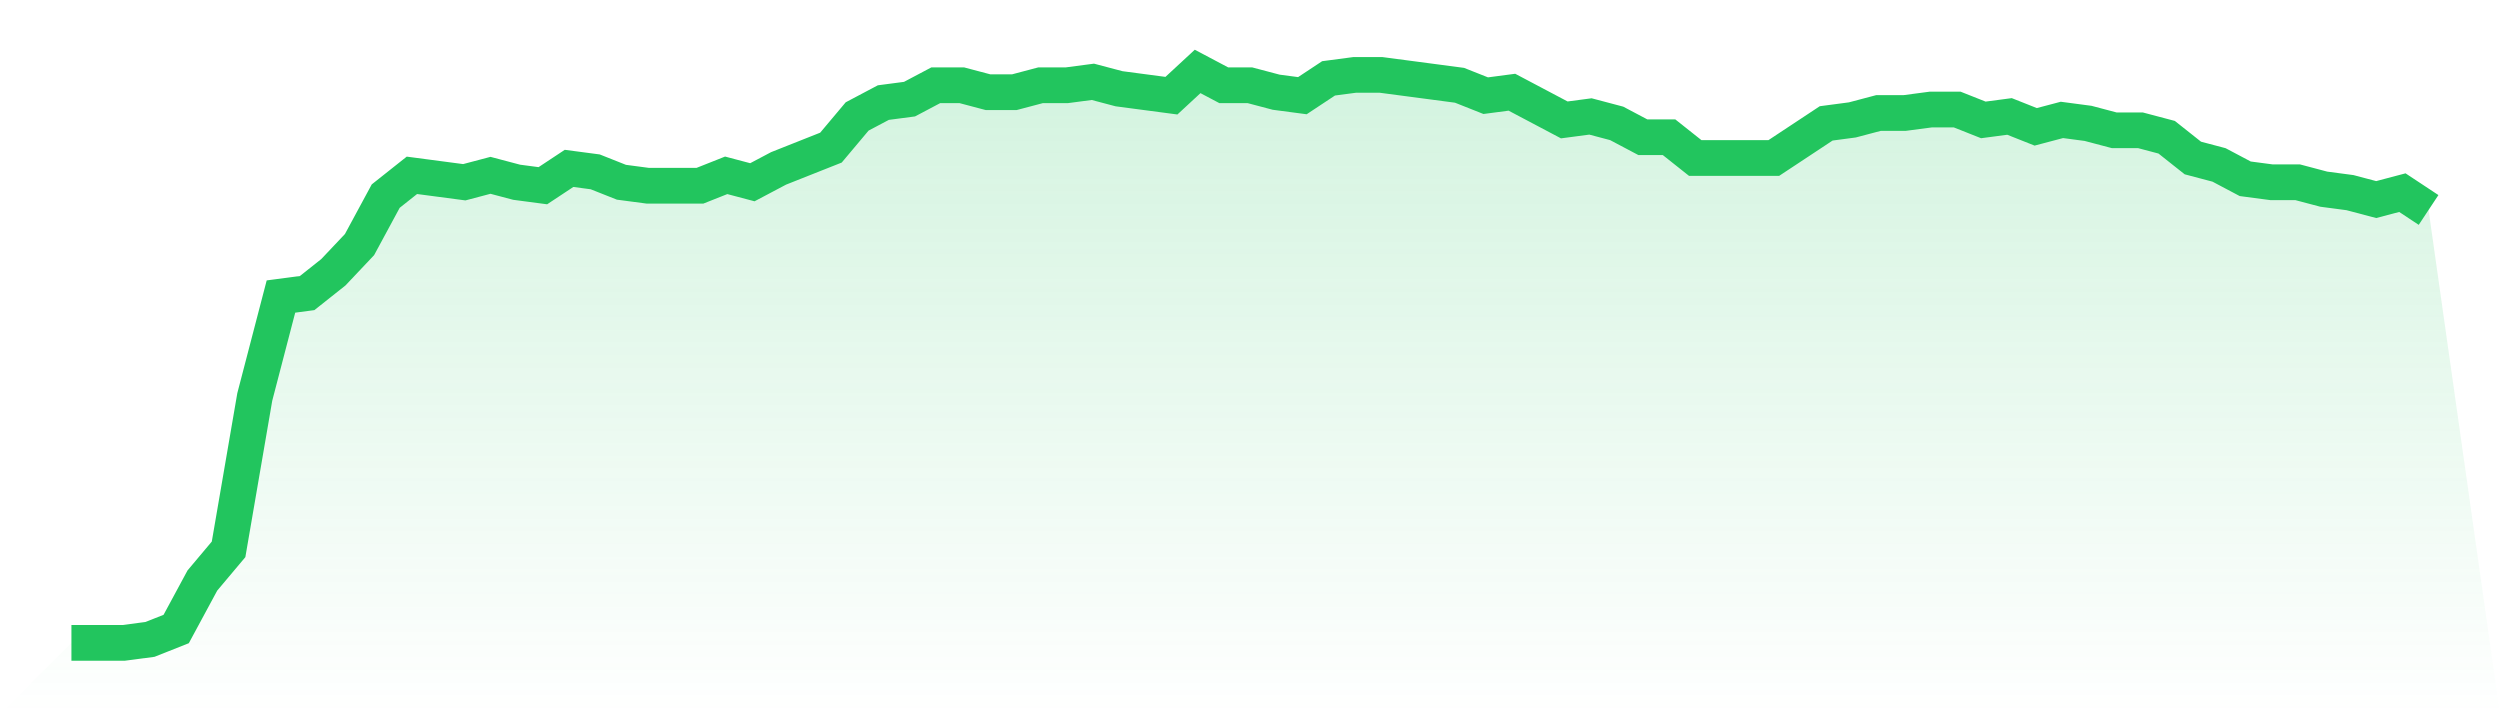 <svg viewBox="0 0 140 40" xmlns="http://www.w3.org/2000/svg">
<defs>
<linearGradient id="gradient" x1="0" x2="0" y1="0" y2="1">
<stop offset="0%" stop-color="#22c55e" stop-opacity="0.2"/>
<stop offset="100%" stop-color="#22c55e" stop-opacity="0"/>
</linearGradient>
</defs>
<path d="M4,36 L4,36 L5.467,36 L6.933,36 L8.4,35.806 L9.867,35.224 L11.333,32.509 L12.8,30.764 L14.267,22.23 L15.733,16.606 L17.2,16.412 L18.667,15.248 L20.133,13.697 L21.6,10.982 L23.067,9.818 L24.533,10.012 L26,10.206 L27.467,9.818 L28.933,10.206 L30.4,10.4 L31.867,9.43 L33.333,9.624 L34.8,10.206 L36.267,10.4 L37.733,10.4 L39.2,10.4 L40.667,9.818 L42.133,10.206 L43.6,9.43 L45.067,8.848 L46.533,8.267 L48,6.521 L49.467,5.745 L50.933,5.552 L52.4,4.776 L53.867,4.776 L55.333,5.164 L56.8,5.164 L58.267,4.776 L59.733,4.776 L61.2,4.582 L62.667,4.97 L64.133,5.164 L65.6,5.358 L67.067,4 L68.533,4.776 L70,4.776 L71.467,5.164 L72.933,5.358 L74.4,4.388 L75.867,4.194 L77.333,4.194 L78.8,4.388 L80.267,4.582 L81.733,4.776 L83.2,5.358 L84.667,5.164 L86.133,5.939 L87.6,6.715 L89.067,6.521 L90.533,6.909 L92,7.685 L93.467,7.685 L94.933,8.848 L96.4,8.848 L97.867,8.848 L99.333,8.848 L100.8,7.879 L102.267,6.909 L103.733,6.715 L105.2,6.327 L106.667,6.327 L108.133,6.133 L109.6,6.133 L111.067,6.715 L112.533,6.521 L114,7.103 L115.467,6.715 L116.933,6.909 L118.4,7.297 L119.867,7.297 L121.333,7.685 L122.8,8.848 L124.267,9.236 L125.733,10.012 L127.2,10.206 L128.667,10.206 L130.133,10.594 L131.6,10.788 L133.067,11.176 L134.533,10.788 L136,11.758 L140,40 L0,40 z" fill="url(#gradient)"/>
<path d="M4,36 L4,36 L5.467,36 L6.933,36 L8.4,35.806 L9.867,35.224 L11.333,32.509 L12.8,30.764 L14.267,22.23 L15.733,16.606 L17.2,16.412 L18.667,15.248 L20.133,13.697 L21.6,10.982 L23.067,9.818 L24.533,10.012 L26,10.206 L27.467,9.818 L28.933,10.206 L30.4,10.4 L31.867,9.43 L33.333,9.624 L34.8,10.206 L36.267,10.4 L37.733,10.4 L39.2,10.4 L40.667,9.818 L42.133,10.206 L43.6,9.43 L45.067,8.848 L46.533,8.267 L48,6.521 L49.467,5.745 L50.933,5.552 L52.4,4.776 L53.867,4.776 L55.333,5.164 L56.8,5.164 L58.267,4.776 L59.733,4.776 L61.2,4.582 L62.667,4.97 L64.133,5.164 L65.6,5.358 L67.067,4 L68.533,4.776 L70,4.776 L71.467,5.164 L72.933,5.358 L74.4,4.388 L75.867,4.194 L77.333,4.194 L78.8,4.388 L80.267,4.582 L81.733,4.776 L83.2,5.358 L84.667,5.164 L86.133,5.939 L87.6,6.715 L89.067,6.521 L90.533,6.909 L92,7.685 L93.467,7.685 L94.933,8.848 L96.4,8.848 L97.867,8.848 L99.333,8.848 L100.8,7.879 L102.267,6.909 L103.733,6.715 L105.2,6.327 L106.667,6.327 L108.133,6.133 L109.6,6.133 L111.067,6.715 L112.533,6.521 L114,7.103 L115.467,6.715 L116.933,6.909 L118.4,7.297 L119.867,7.297 L121.333,7.685 L122.8,8.848 L124.267,9.236 L125.733,10.012 L127.2,10.206 L128.667,10.206 L130.133,10.594 L131.6,10.788 L133.067,11.176 L134.533,10.788 L136,11.758" fill="none" stroke="#22c55e" stroke-width="2"/>
</svg>
